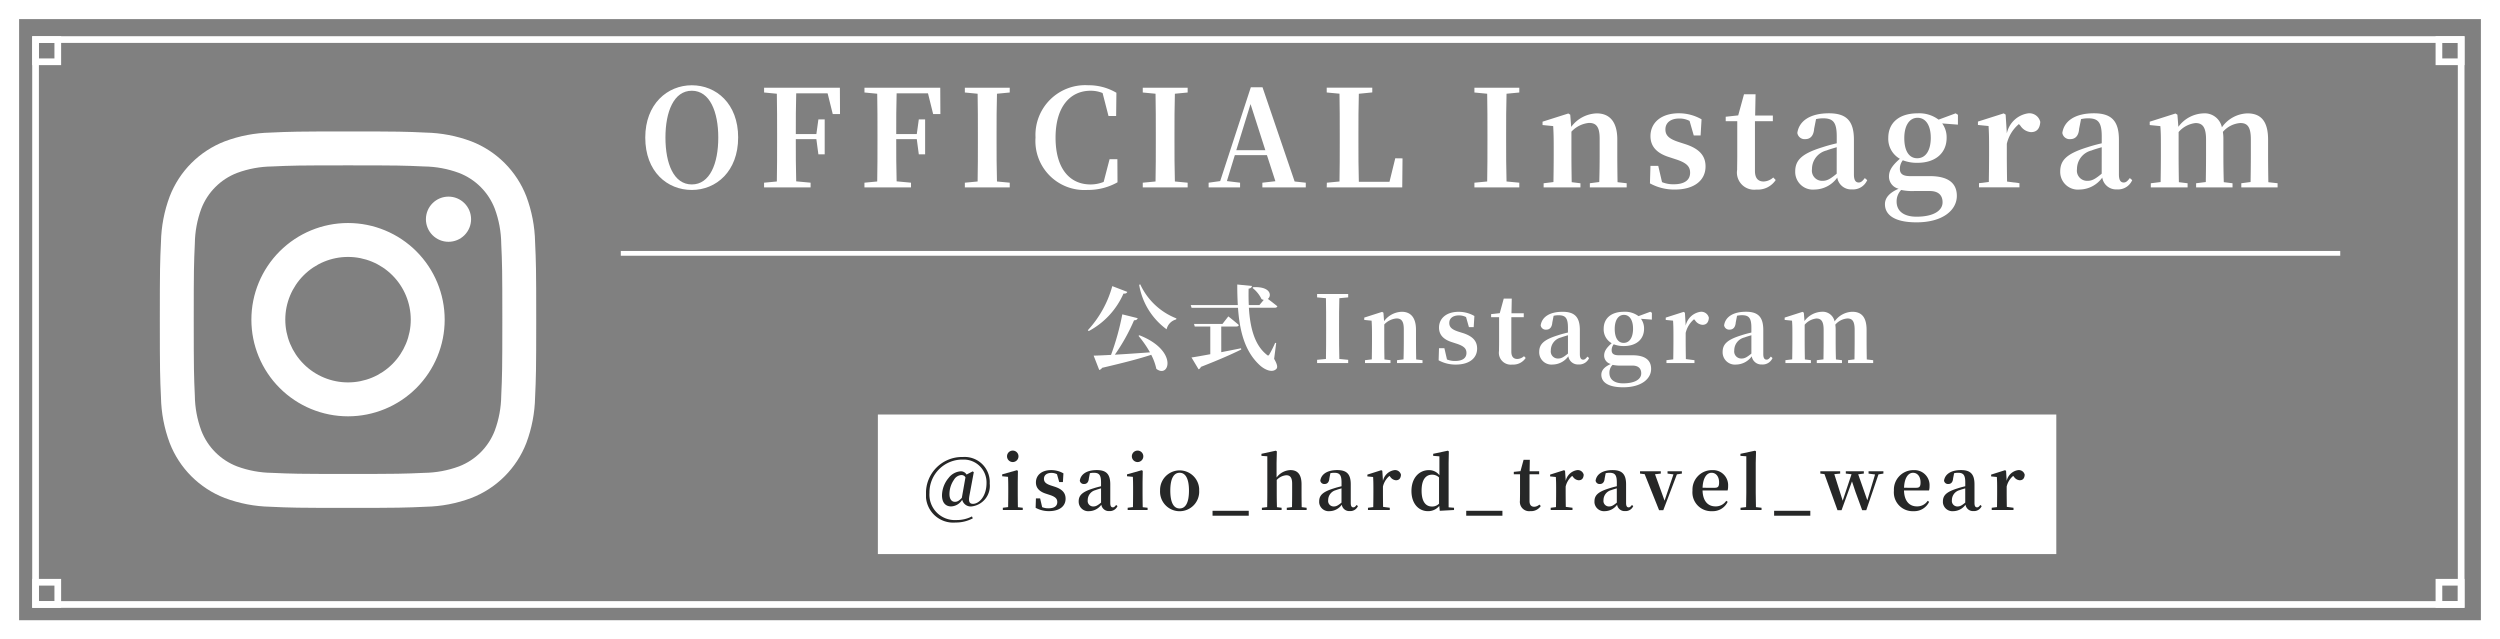 <svg xmlns="http://www.w3.org/2000/svg" xmlns:xlink="http://www.w3.org/1999/xlink" width="261.764" height="66.941" viewBox="0 0 261.764 66.941">
  <rect x="0" y="0" width="261.764" height="66.941" fill="#808080" stroke="none"/>
  <defs>
    <clipPath id="clip-path">
      <rect id="長方形_156" data-name="長方形 156" width="82.228" height="10.777" fill="none"/>
    </clipPath>
    <clipPath id="clip-path-2">
      <rect id="長方形_157" data-name="長方形 157" width="170.914" height="14.353" fill="none"/>
    </clipPath>
    <clipPath id="clip-path-3">
      <rect id="長方形_163" data-name="長方形 163" width="115.04" height="7.528" fill="none"/>
    </clipPath>
    <clipPath id="clip-path-4">
      <path id="パス_1589" data-name="パス 1589" d="M172.438,403.205a6.569,6.569,0,1,1,6.57,6.569h0a6.569,6.569,0,0,1-6.569-6.569m-3.551,0a10.12,10.12,0,1,0,10.12-10.12,10.119,10.119,0,0,0-10.12,10.12m18.274-10.519a2.365,2.365,0,1,0,2.365-2.365h0a2.365,2.365,0,0,0-2.364,2.365m-16.117,26.559a10.919,10.919,0,0,1-3.66-.678,6.524,6.524,0,0,1-3.74-3.74,10.9,10.9,0,0,1-.679-3.66c-.094-2.078-.114-2.7-.114-7.963s.019-5.885.114-7.963a10.893,10.893,0,0,1,.679-3.659,6.523,6.523,0,0,1,3.74-3.74,10.894,10.894,0,0,1,3.66-.679c2.077-.094,2.7-.115,7.963-.115s5.885.021,7.963.115a10.9,10.9,0,0,1,3.659.679,6.521,6.521,0,0,1,3.74,3.74,10.892,10.892,0,0,1,.678,3.659c.095,2.078.115,2.7.115,7.963s-.021,5.886-.115,7.963a10.9,10.9,0,0,1-.678,3.66,6.523,6.523,0,0,1-3.74,3.74,10.921,10.921,0,0,1-3.659.678c-2.078.094-2.7.114-7.963.114s-5.885-.02-7.963-.114m-.162-35.628a14.456,14.456,0,0,0-4.783.916,10.082,10.082,0,0,0-5.764,5.763,14.456,14.456,0,0,0-.916,4.783c-.1,2.1-.119,2.774-.119,8.125s.022,6.023.119,8.126a14.454,14.454,0,0,0,.913,4.784,10.08,10.08,0,0,0,5.764,5.764,14.45,14.45,0,0,0,4.783.916c2.1.1,2.772.119,8.125.119s6.023-.023,8.125-.119a14.448,14.448,0,0,0,4.783-.916,10.08,10.08,0,0,0,5.764-5.764,14.466,14.466,0,0,0,.916-4.783c.095-2.1.118-2.772.118-8.125s-.023-6.024-.118-8.125a14.467,14.467,0,0,0-.916-4.784,10.081,10.081,0,0,0-5.764-5.764,14.464,14.464,0,0,0-4.783-.916c-2.1-.1-2.768-.12-8.122-.12s-6.023.023-8.125.119" transform="translate(-159.301 -383.499)" fill="none"/>
    </clipPath>
  </defs>
  <g id="グループ_276" data-name="グループ 276" transform="translate(-69.476 -193.776)">
    <g id="insta">
      <rect id="長方形_149" data-name="長方形 149" width="259.764" height="64.941" transform="translate(70.476 194.776)" fill="none" stroke="#fff" stroke-miterlimit="10" stroke-width="2"/>
      <rect id="長方形_150" data-name="長方形 150" width="253.974" height="59.151" transform="translate(73.199 197.918)" fill="none" stroke="#fff" stroke-miterlimit="10" stroke-width="0.7"/>
      <rect id="長方形_151" data-name="長方形 151" width="2.327" height="2.327" transform="translate(73.199 197.918)" fill="none" stroke="#fff" stroke-width="0.7"/>
      <rect id="長方形_152" data-name="長方形 152" width="2.327" height="2.327" transform="translate(324.846 197.918)" fill="none" stroke="#fff" stroke-width="0.7"/>
      <rect id="長方形_153" data-name="長方形 153" width="2.327" height="2.327" transform="translate(324.846 254.741)" fill="none" stroke="#fff" stroke-width="0.7"/>
      <rect id="長方形_154" data-name="長方形 154" width="2.327" height="2.327" transform="translate(73.199 254.741)" fill="none" stroke="#fff" stroke-width="0.7"/>
      <line id="線_8" data-name="線 8" x2="180.035" transform="translate(134.477 220.303)" fill="none" stroke="#fff" stroke-miterlimit="10" stroke-width="0.5"/>
      <g id="グループ_228" data-name="グループ 228" transform="translate(183.381 223.549)">
        <g id="グループ_227" data-name="グループ 227" clip-path="url(#clip-path)">
          <path id="パス_1541" data-name="パス 1541" d="M342.987,413.87c-.049.127-.175.205-.4.175a8.162,8.162,0,0,1-3.635,3.927l-.1-.087a11.165,11.165,0,0,0,2.562-4.619Zm1.267,4.541c4.092,1.607,3.128,4.57,1.773,3.518a5.863,5.863,0,0,0-.536-1.471c-1.179.39-2.814.819-5.145,1.364a.479.479,0,0,1-.3.224l-.585-1.5c.419-.01,1.053-.039,1.822-.078a26.73,26.73,0,0,0,1.179-4.247l1.608.4c-.029.127-.136.224-.379.224a19.961,19.961,0,0,1-2.007,3.6c1.062-.058,2.349-.146,3.674-.244a10.862,10.862,0,0,0-1.2-1.726Zm.088-5.33a6.935,6.935,0,0,0,3.788,3.566l-.029.108a1.386,1.386,0,0,0-1,1.034,7.25,7.25,0,0,1-2.874-4.66Z" transform="translate(-338.856 -413.081)" fill="#fff"/>
          <path id="パス_1542" data-name="パス 1542" d="M367.494,420.9c.341.585.39.906.224,1.062-.458.448-1.257.029-1.7-.371-1.581-1.432-2.134-3.556-2.309-6.041h-4.862l-.088-.283h4.931c-.039-.692-.058-1.415-.058-2.153l1.54.156c-.019.127-.108.244-.351.283-.01.575-.01,1.15.019,1.715h1.111l.458-.546a.718.718,0,0,1-.234-.078,3.266,3.266,0,0,0-.945-1.17l.068-.078c1.822-.1,1.978.886,1.54,1.228.253.185.682.516.994.77-.029.108-.146.156-.282.156h-2.7c.127,2.046.575,3.878,1.851,4.9.136.136.216.136.3-.029a11.235,11.235,0,0,0,.6-1.2l.108.02Zm-5.535-.7c.653-.127,1.353-.263,2.066-.41l.03.127c-.906.448-2.222,1.042-4.229,1.822a.416.416,0,0,1-.244.253l-.741-1.238c.419-.058,1.121-.185,1.968-.341v-2.9h-1.627l-.078-.271h2.981l.614-.79s.682.536,1.1.906c-.029.108-.127.156-.263.156h-1.579Z" transform="translate(-347.99 -413.098)" fill="#fff"/>
          <path id="パス_1543" data-name="パス 1543" d="M385.538,415.392c-.03.974-.03,1.948-.03,2.942v.476c0,.974,0,1.968.03,2.943l.925.088v.341h-3.255v-.341l.926-.088c.02-.965.02-1.948.02-2.943v-.476c0-.974,0-1.959-.02-2.942l-.926-.088v-.351h3.255v.351Z" transform="translate(-359.206 -413.94)" fill="#fff"/>
          <path id="パス_1544" data-name="パス 1544" d="M398.433,423.457v.3h-2.67v-.3l.682-.087c.019-.546.029-1.345.029-1.9v-1.245c0-.847-.244-1.14-.77-1.14a2,2,0,0,0-1.276.633v1.751c0,.536.009,1.353.019,1.91l.634.078v.3h-2.67v-.3l.712-.087c.01-.555.02-1.365.02-1.9v-.7c0-.634-.01-.984-.04-1.451l-.77-.078v-.244l1.871-.6.137.088.068.887a2.394,2.394,0,0,1,1.851-.984c.916,0,1.491.585,1.491,1.89v1.191c0,.556.01,1.353.02,1.91Z" transform="translate(-363.393 -415.516)" fill="#fff"/>
          <path id="パス_1545" data-name="パス 1545" d="M409.309,420.635c1.022.341,1.441.857,1.441,1.608,0,.994-.8,1.678-2.231,1.678a3.661,3.661,0,0,1-1.8-.448l.039-1.267h.565l.271,1.179a2.125,2.125,0,0,0,.848.156c.78,0,1.191-.3,1.191-.838,0-.429-.224-.7-.984-.955l-.536-.175c-.838-.264-1.353-.731-1.353-1.521,0-.936.731-1.657,2.066-1.657a3.284,3.284,0,0,1,1.637.439L410.391,420h-.5l-.3-1.052a1.56,1.56,0,0,0-.742-.177c-.643,0-1.014.312-1.014.789,0,.409.216.673.965.916Z" transform="translate(-369.992 -415.52)" fill="#fff"/>
          <path id="パス_1546" data-name="パス 1546" d="M420.493,422.052a1.552,1.552,0,0,1-1.4.692,1.246,1.246,0,0,1-1.393-1.432c0-.312.01-.585.01-.974v-2.554h-.838v-.321l.906-.1.419-1.529h.838l-.03,1.54h1.286v.409h-1.3v3.605c0,.546.243.77.632.77a1.1,1.1,0,0,0,.693-.292Z" transform="translate(-374.65 -414.345)" fill="#fff"/>
          <path id="パス_1547" data-name="パス 1547" d="M431.4,423.237a1.12,1.12,0,0,1-1.111.671,1.015,1.015,0,0,1-1.062-.858,2.056,2.056,0,0,1-1.637.866,1.285,1.285,0,0,1-1.413-1.306c0-.809.448-1.286,1.948-1.753.292-.1.682-.205,1.062-.292v-.494c0-1.033-.262-1.316-.994-1.316a2.312,2.312,0,0,0-.507.058l-.136.7c-.04.536-.3.751-.633.751a.535.535,0,0,1-.585-.448c.127-.877.935-1.423,2.29-1.423,1.276,0,1.812.555,1.812,1.92v2.509c0,.439.137.584.351.584.147,0,.263-.088.439-.321Zm-2.212-2.387c-.292.088-.565.166-.731.234a1.384,1.384,0,0,0-1.062,1.353.739.739,0,0,0,.62.841.748.748,0,0,0,.16.007c.321,0,.565-.147,1.013-.517Z" transform="translate(-378.919 -415.52)" fill="#fff"/>
          <path id="パス_1548" data-name="パス 1548" d="M443.49,419.208l-1.141-.088a1.7,1.7,0,0,1,.325,1.043c0,1.061-.758,1.812-2.124,1.812a2.821,2.821,0,0,1-1.053-.185,1,1,0,0,0-.216.614c0,.351.195.536.741.536h1.432c1.394,0,1.959.556,1.959,1.433,0,1.023-1,1.92-2.922,1.92-1.666,0-2.29-.585-2.29-1.316,0-.448.312-.829.994-1.121a.907.907,0,0,1-.7-.877c0-.448.224-.8.79-1.3a1.66,1.66,0,0,1-.838-1.52c0-1.053.75-1.774,2.124-1.774a2.34,2.34,0,0,1,1.521.458l1.237-.458.166.108Zm-3.177,4.813a3.827,3.827,0,0,1-.936-.078,1.185,1.185,0,0,0-.331.838c0,.721.555,1.1,1.442,1.1,1.257,0,1.89-.448,1.89-1.042,0-.449-.234-.819-.936-.819Zm1.208-3.868c0-.887-.36-1.442-.955-1.442s-.964.566-.964,1.471.331,1.461.936,1.461c.623,0,.984-.575.984-1.491" transform="translate(-384.437 -415.515)" fill="#fff"/>
          <path id="パス_1549" data-name="パス 1549" d="M452.75,419.84a1.856,1.856,0,0,1,1.549-1.452.811.811,0,0,1,.877.624c-.029.438-.216.74-.672.74a1.008,1.008,0,0,1-.77-.468l-.109-.117a2.649,2.649,0,0,0-.877,1.432v.867c0,.526.01,1.315.02,1.871l.9.117v.3h-2.933v-.3l.712-.087c.01-.556.019-1.365.019-1.9v-.7c0-.634-.009-.984-.039-1.452l-.767-.075v-.244l1.871-.6.137.088Z" transform="translate(-390.153 -415.514)" fill="#fff"/>
          <path id="パス_1550" data-name="パス 1550" d="M466.893,423.237a1.121,1.121,0,0,1-1.111.673,1.015,1.015,0,0,1-1.062-.858,2.056,2.056,0,0,1-1.637.866,1.285,1.285,0,0,1-1.413-1.306c0-.809.448-1.286,1.948-1.753.292-.1.682-.205,1.062-.292v-.5c0-1.033-.262-1.316-.994-1.316a2.312,2.312,0,0,0-.507.058l-.136.7c-.039.536-.3.751-.633.751a.535.535,0,0,1-.585-.448c.127-.877.935-1.423,2.29-1.423,1.276,0,1.812.555,1.812,1.92v2.509c0,.439.137.584.351.584.147,0,.263-.088.439-.321Zm-2.212-2.387c-.292.088-.565.166-.731.234a1.384,1.384,0,0,0-1.062,1.353.739.739,0,0,0,.62.841.747.747,0,0,0,.16.007c.321,0,.565-.147,1.013-.517Z" transform="translate(-395.206 -415.52)" fill="#fff"/>
          <path id="パス_1551" data-name="パス 1551" d="M482.946,423.453v.3h-2.631v-.3l.672-.087c.009-.555.019-1.345.019-1.9v-1.191c0-.916-.254-1.191-.758-1.191a1.849,1.849,0,0,0-1.269.649,3.238,3.238,0,0,1,.038.546v1.186c0,.556.01,1.353.03,1.91l.633.078v.3h-2.64v-.3l.7-.087c.01-.555.019-1.345.019-1.9v-1.179c0-.886-.244-1.2-.758-1.2a1.893,1.893,0,0,0-1.228.653v1.724c0,.536.01,1.353.02,1.91l.633.078v.3h-2.67v-.3l.711-.087c.01-.555.019-1.365.019-1.9v-.7c0-.643,0-.994-.039-1.451l-.77-.078v-.244l1.871-.6.136.088.068.877a2.355,2.355,0,0,1,1.8-.974,1.273,1.273,0,0,1,1.353,1.013,2.348,2.348,0,0,1,1.851-1.013c1,0,1.5.6,1.5,1.91v1.172c0,.556.01,1.353.02,1.91Z" transform="translate(-400.718 -415.512)" fill="#fff"/>
        </g>
      </g>
      <g id="グループ_230" data-name="グループ 230" transform="translate(137.042 202.704)">
        <g id="グループ_229" data-name="グループ 229" clip-path="url(#clip-path-2)">
          <path id="パス_1552" data-name="パス 1552" d="M262.949,380.035c0,3.532-2.293,5.488-4.854,5.488s-4.871-1.9-4.871-5.488c0-3.518,2.324-5.474,4.873-5.474s4.854,1.914,4.854,5.473m-4.854,4.911c1.885,0,2.772-2.165,2.772-4.911,0-2.7-.887-4.9-2.772-4.9s-2.76,2.2-2.76,4.9c0,2.744.872,4.911,2.76,4.911" transform="translate(-253.227 -374.561)" fill="#fff"/>
          <path id="パス_1553" data-name="パス 1553" d="M279.574,375.62c-.042,1.379-.042,2.786-.042,4.264h2.153l.211-1.534h.66v3.658h-.661l-.211-1.59h-2.153c0,1.562,0,3.011.042,4.418l1.506.141v.492h-4.871v-.492l1.337-.127c.028-1.393.028-2.814.028-4.249v-.689c0-1.407,0-2.828-.028-4.25l-1.335-.129v-.5h7.936l.014,2.76H283.4l-.537-2.169Z" transform="translate(-263.772 -374.776)" fill="#fff"/>
          <path id="パス_1554" data-name="パス 1554" d="M299,375.62c-.042,1.379-.042,2.786-.042,4.264h2.153l.211-1.534h.661v3.658h-.661l-.211-1.59h-2.153c0,1.562,0,3.011.042,4.418l1.506.141v.492H295.63v-.492l1.337-.127c.028-1.393.028-2.814.028-4.249v-.689c0-1.407,0-2.828-.028-4.25l-1.335-.129v-.5h7.936l.014,2.76h-.758l-.539-2.169Z" transform="translate(-272.684 -374.776)" fill="#fff"/>
          <path id="パス_1555" data-name="パス 1555" d="M318.42,375.662c-.042,1.407-.042,2.814-.042,4.25v.689c0,1.407,0,2.842.042,4.249l1.336.127v.492h-4.7v-.492l1.337-.127c.028-1.393.028-2.814.028-4.249v-.689c0-1.407,0-2.828-.028-4.25l-1.337-.129v-.5h4.7v.5Z" transform="translate(-281.597 -374.776)" fill="#fff"/>
          <path id="パス_1556" data-name="パス 1556" d="M337.314,384.72a6.218,6.218,0,0,1-3.139.8,5.128,5.128,0,0,1-5.445-5.488,5.211,5.211,0,0,1,5.5-5.474,5.717,5.717,0,0,1,2.969.788l-.028,2.435h-.8l-.619-2.407a3.222,3.222,0,0,0-1.266-.239c-2.082,0-3.658,1.618-3.658,4.911,0,3.321,1.548,4.9,3.658,4.9a3.649,3.649,0,0,0,1.379-.267l.619-2.378h.817Z" transform="translate(-287.871 -374.561)" fill="#fff"/>
          <path id="パス_1557" data-name="パス 1557" d="M352.841,375.662c-.042,1.407-.042,2.814-.042,4.25v.689c0,1.407,0,2.842.042,4.249l1.337.127v.492h-4.7v-.492l1.337-.127c.029-1.393.029-2.814.029-4.249v-.689c0-1.407,0-2.828-.029-4.25l-1.337-.129v-.5h4.7v.5Z" transform="translate(-297.39 -374.776)" fill="#fff"/>
          <path id="パス_1558" data-name="パス 1558" d="M372.391,384.942v.492h-4.546v-.492l1.365-.155-.886-2.73h-3.362l-.83,2.716,1.379.169v.492h-3.293v-.492l1.211-.169,3.208-9.822h1.224l3.363,9.864Zm-4.235-3.405-1.549-4.827-1.492,4.827Z" transform="translate(-303.235 -374.74)" fill="#fff"/>
          <path id="パス_1559" data-name="パス 1559" d="M393.008,382.431l-.029,3.039h-7.908l.014-.492,1.323-.127c.028-1.393.028-2.786.028-4v-.943c0-1.407,0-2.828-.028-4.25l-1.337-.126v-.507h4.77v.5l-1.407.141c-.042,1.393-.042,2.8-.042,4.123v.943c0,1.309,0,2.73.042,4.151h3.209l.605-2.462Z" transform="translate(-313.722 -374.776)" fill="#fff"/>
          <path id="パス_1560" data-name="パス 1560" d="M417.009,375.662c-.042,1.407-.042,2.814-.042,4.25v.689c0,1.407,0,2.842.042,4.249l1.336.127v.492h-4.7v-.492l1.337-.127c.028-1.393.028-2.814.028-4.249v-.689c0-1.407,0-2.828-.028-4.25l-1.337-.129v-.5h4.7v.5Z" transform="translate(-326.832 -374.776)" fill="#fff"/>
          <path id="パス_1561" data-name="パス 1561" d="M435.636,387.314v.436H431.78v-.436l.985-.127c.028-.788.042-1.942.042-2.744v-1.8c0-1.224-.352-1.646-1.112-1.646a2.9,2.9,0,0,0-1.844.915v2.532c0,.774.015,1.956.029,2.76l.915.113v.436H426.94v-.436l1.028-.127c.014-.8.028-1.97.028-2.744V383.43c0-.914-.015-1.421-.054-2.1l-1.114-.11v-.352l2.7-.858.2.127.1,1.28A3.452,3.452,0,0,1,432.5,380c1.323,0,2.154.844,2.154,2.73v1.714c0,.8.013,1.956.027,2.76Z" transform="translate(-332.88 -377.056)" fill="#fff"/>
          <path id="パス_1562" data-name="パス 1562" d="M451.344,383.23c1.477.492,2.082,1.238,2.082,2.322,0,1.435-1.154,2.421-3.222,2.421a5.281,5.281,0,0,1-2.6-.649l.054-1.829h.816l.395,1.7a3.08,3.08,0,0,0,1.224.225c1.126,0,1.717-.437,1.717-1.21,0-.62-.325-1.013-1.421-1.379l-.774-.254c-1.211-.379-1.956-1.055-1.956-2.2,0-1.353,1.055-2.391,2.983-2.391a4.764,4.764,0,0,1,2.366.632l-.1,1.689h-.717l-.437-1.52a2.261,2.261,0,0,0-1.069-.253c-.929,0-1.461.45-1.461,1.14,0,.59.31.971,1.393,1.322Z" transform="translate(-342.412 -377.053)" fill="#fff"/>
          <path id="パス_1563" data-name="パス 1563" d="M467.5,385.281a2.244,2.244,0,0,1-2.027,1,1.8,1.8,0,0,1-2.013-2.069c0-.45.014-.844.014-1.407v-3.686h-1.21v-.464l1.309-.141.606-2.209h1.211l-.043,2.224H467.2v.59h-1.874v5.206c0,.788.352,1.112.916,1.112a1.584,1.584,0,0,0,1-.422Z" transform="translate(-349.139 -375.36)" fill="#fff"/>
          <path id="パス_1564" data-name="パス 1564" d="M483.248,386.983a1.617,1.617,0,0,1-1.6.971,1.465,1.465,0,0,1-1.534-1.238,2.972,2.972,0,0,1-2.364,1.252,1.853,1.853,0,0,1-2.04-1.885c0-1.168.649-1.857,2.814-2.533.422-.14.984-.3,1.534-.422v-.718c0-1.491-.379-1.9-1.435-1.9a3.369,3.369,0,0,0-.732.084l-.2,1.014c-.057.774-.437,1.082-.915,1.082a.772.772,0,0,1-.844-.649c.183-1.266,1.353-2.056,3.307-2.056,1.843,0,2.618.8,2.618,2.772v3.63c0,.633.2.845.507.845.211,0,.379-.127.633-.465Zm-3.193-3.447c-.422.127-.817.239-1.055.338a2,2,0,0,0-1.534,1.956,1.067,1.067,0,0,0,1.126,1.224c.464,0,.816-.211,1.461-.746Z" transform="translate(-355.307 -377.05)" fill="#fff"/>
          <path id="パス_1565" data-name="パス 1565" d="M500.715,381.174l-1.646-.127a2.46,2.46,0,0,1,.464,1.506c0,1.534-1.1,2.618-3.068,2.618a4.078,4.078,0,0,1-1.519-.267,1.444,1.444,0,0,0-.31.886c0,.507.281.774,1.069.774h2.068c2.013,0,2.829.8,2.829,2.068,0,1.477-1.449,2.772-4.221,2.772-2.406,0-3.307-.844-3.307-1.9,0-.649.45-1.2,1.435-1.618a1.309,1.309,0,0,1-1.014-1.266c0-.649.325-1.154,1.14-1.871a2.4,2.4,0,0,1-1.211-2.2c0-1.519,1.082-2.56,3.068-2.56a3.373,3.373,0,0,1,2.2.661l1.786-.661.239.154Zm-4.588,6.951a5.512,5.512,0,0,1-1.353-.113,1.715,1.715,0,0,0-.478,1.211c0,1.041.8,1.589,2.082,1.589,1.815,0,2.73-.649,2.73-1.506,0-.647-.338-1.182-1.353-1.182Zm1.745-5.586c0-1.28-.521-2.083-1.379-2.083s-1.393.816-1.393,2.125.478,2.111,1.353,2.111c.9,0,1.421-.83,1.421-2.153" transform="translate(-363.276 -377.051)" fill="#fff"/>
          <path id="パス_1566" data-name="パス 1566" d="M514.092,382.087a2.679,2.679,0,0,1,2.237-2.1,1.173,1.173,0,0,1,1.265.9c-.042.633-.31,1.069-.971,1.069a1.455,1.455,0,0,1-1.112-.675l-.155-.169a3.811,3.811,0,0,0-1.266,2.068v1.252c0,.758.014,1.9.028,2.7l1.294.169v.436h-4.235v-.436l1.028-.127c.013-.8.028-1.97.028-2.744v-1.014c0-.915-.014-1.421-.054-2.1l-1.113-.111v-.354l2.7-.858.2.127Z" transform="translate(-371.531 -377.049)" fill="#fff"/>
          <path id="パス_1567" data-name="パス 1567" d="M534.52,386.983a1.617,1.617,0,0,1-1.6.971,1.465,1.465,0,0,1-1.534-1.238,2.972,2.972,0,0,1-2.364,1.252,1.853,1.853,0,0,1-2.04-1.885c0-1.168.649-1.857,2.814-2.533.422-.14.984-.3,1.534-.422v-.718c0-1.491-.378-1.9-1.435-1.9a3.368,3.368,0,0,0-.732.084l-.2,1.014c-.054.774-.437,1.082-.915,1.082a.772.772,0,0,1-.844-.649c.183-1.266,1.353-2.056,3.307-2.056,1.843,0,2.618.8,2.618,2.772v3.63c0,.633.2.845.507.845.211,0,.379-.127.633-.465Zm-3.192-3.447c-.423.127-.817.239-1.056.338a2,2,0,0,0-1.534,1.956,1.067,1.067,0,0,0,.895,1.214,1.1,1.1,0,0,0,.231.01c.464,0,.816-.211,1.461-.746Z" transform="translate(-378.832 -377.05)" fill="#fff"/>
          <path id="パス_1568" data-name="パス 1568" d="M557.7,387.309v.436h-3.8v-.436l.971-.127c.014-.8.028-1.942.028-2.744v-1.717c0-1.323-.366-1.716-1.1-1.716a2.666,2.666,0,0,0-1.829.928,4.574,4.574,0,0,1,.054.788v1.717c0,.8.014,1.956.043,2.76l.914.113v.436h-3.813v-.436l1.013-.127c.014-.8.028-1.942.028-2.744v-1.7c0-1.28-.351-1.732-1.1-1.732a2.732,2.732,0,0,0-1.773.942v2.489c0,.774.014,1.956.028,2.76l.913.113v.436h-3.853v-.436l1.028-.127c.014-.8.028-1.97.028-2.744v-1.013c0-.929,0-1.435-.057-2.1l-1.112-.11v-.352l2.7-.858.2.127.1,1.266a3.4,3.4,0,0,1,2.6-1.407,1.841,1.841,0,0,1,1.956,1.461,3.385,3.385,0,0,1,2.673-1.461c1.449,0,2.165.858,2.165,2.76v1.688c0,.8.014,1.956.028,2.76Z" transform="translate(-386.789 -377.051)" fill="#fff"/>
        </g>
      </g>
    </g>
    <g id="グループ_232" data-name="グループ 232">
      <g id="グループ_277" data-name="グループ 277">
        <rect id="長方形_158" data-name="長方形 158" width="123.388" height="14.612" transform="translate(161.394 237.178)" fill="#fff"/>
      </g>
    </g>
    <g id="グループ_234" data-name="グループ 234" transform="translate(166.434 240.967)">
      <g id="グループ_233" data-name="グループ 233" clip-path="url(#clip-path-3)">
        <path id="パス_1569" data-name="パス 1569" d="M312.08,450.563c-.108.614.03.826.379.826.621,0,1.417-.773,1.417-2.176a2.386,2.386,0,0,0-2.311-2.459c-.071,0-.142,0-.213,0a3.443,3.443,0,0,0-3.45,3.435c0,.02,0,.04,0,.06a2.661,2.661,0,0,0,2.82,2.836,3.463,3.463,0,0,0,1.629-.379l.091.2a3.806,3.806,0,0,1-1.812.44,2.859,2.859,0,0,1-3.093-3.04,3.774,3.774,0,0,1,3.726-3.822h.147a2.631,2.631,0,0,1,2.8,2.446,2.666,2.666,0,0,1,0,.329,2.16,2.16,0,0,1-1.881,2.4.917.917,0,0,1-1-.7,1.411,1.411,0,0,1-1.16.7c-.546,0-.955-.357-.955-1.168a2.9,2.9,0,0,1,.689-1.809,1.747,1.747,0,0,1,1.281-.7.672.672,0,0,1,.6.34l.645-.333.114.084Zm-.409-1.948a.481.481,0,0,0-.425-.242.976.976,0,0,0-.773.487,2.645,2.645,0,0,0-.478,1.506c0,.538.235.812.576.812.212,0,.417-.083.72-.417Z" transform="translate(-307.54 -445.825)" fill="#262727"/>
        <path id="パス_1570" data-name="パス 1570" d="M324.435,451.29v.235H322.35v-.235l.553-.068c.008-.433.015-1.061.015-1.478v-.538c0-.487-.008-.773-.023-1.152l-.614-.061v-.2l1.539-.433.108.068-.017,1.184v1.136c0,.417.008,1.054.015,1.486Zm-1.645-5.344a.6.6,0,1,1,.559.558.6.6,0,0,1-.559-.558" transform="translate(-314.305 -445.317)" fill="#262727"/>
        <path id="パス_1571" data-name="パス 1571" d="M330.765,450.766c.8.265,1.122.667,1.122,1.251,0,.773-.621,1.3-1.736,1.3a2.853,2.853,0,0,1-1.4-.349l.03-.985h.44l.212.917a1.655,1.655,0,0,0,.659.121c.607,0,.925-.235.925-.649,0-.334-.174-.546-.765-.743l-.417-.136c-.649-.205-1.054-.569-1.054-1.183,0-.728.569-1.289,1.607-1.289a2.559,2.559,0,0,1,1.273.341l-.054.91h-.386l-.235-.819a1.215,1.215,0,0,0-.575-.139c-.5,0-.788.242-.788.614,0,.318.167.523.751.712Z" transform="translate(-317.272 -446.99)" fill="#262727"/>
        <path id="パス_1572" data-name="パス 1572" d="M341.143,452.787a.872.872,0,0,1-.866.523.789.789,0,0,1-.826-.667,1.6,1.6,0,0,1-1.272.676,1,1,0,0,1-1.094-.893.938.938,0,0,1-.005-.123c0-.629.349-1,1.515-1.364.227-.076.531-.16.826-.228v-.388c0-.8-.2-1.024-.773-1.024a1.856,1.856,0,0,0-.394.045l-.108.546c-.03.417-.235.584-.492.584a.415.415,0,0,1-.455-.349c.1-.682.727-1.107,1.782-1.107.993,0,1.407.433,1.407,1.493v1.956c0,.341.108.455.271.455.114,0,.2-.068.341-.251Zm-1.721-1.857c-.228.068-.44.129-.569.182a1.077,1.077,0,0,0-.826,1.054.574.574,0,0,0,.482.654.566.566,0,0,0,.125.005c.25,0,.439-.114.789-.4Z" transform="translate(-321.094 -446.988)" fill="#262727"/>
        <path id="パス_1573" data-name="パス 1573" d="M348.585,451.29v.235H346.5v-.235l.553-.068c.008-.433.015-1.061.015-1.478v-.538c0-.487-.007-.773-.023-1.152l-.614-.061v-.2l1.539-.433.108.068-.019,1.184v1.136c0,.417.008,1.054.016,1.486Zm-1.645-5.344a.6.6,0,1,1,.558.558.6.6,0,0,1-.558-.558" transform="translate(-325.385 -445.317)" fill="#262727"/>
        <path id="パス_1574" data-name="パス 1574" d="M352.826,451.148a2.049,2.049,0,0,1,4.093-.188q0,.094,0,.188a2.05,2.05,0,1,1-4.093,0m3.025.008c0-1.251-.364-1.865-.978-1.865s-.977.614-.977,1.865.349,1.872.977,1.872.978-.614.978-1.872" transform="translate(-328.317 -446.981)" fill="#262727"/>
        <rect id="長方形_160" data-name="長方形 160" width="3.79" height="0.515" transform="translate(30.002 6.292)" fill="#262727"/>
        <path id="パス_1575" data-name="パス 1575" d="M377.172,451.239v.235h-2.078v-.235l.546-.068c.008-.424.015-1.046.015-1.478v-.97c0-.66-.22-.887-.614-.887a1.525,1.525,0,0,0-1,.492v1.365c0,.417.008,1.054.023,1.486l.487.06v.235h-2.064v-.235l.553-.068c.008-.433.015-1.061.015-1.478V445.85l-.615-.044v-.216l1.5-.325.114.069-.03,1.2v1.541a1.876,1.876,0,0,1,1.455-.78c.72,0,1.16.433,1.16,1.486v.908c0,.433.007,1.054.015,1.486Z" transform="translate(-337.318 -445.265)" fill="#262727"/>
        <path id="パス_1576" data-name="パス 1576" d="M387.664,452.787a.87.87,0,0,1-.866.523.789.789,0,0,1-.826-.667,1.6,1.6,0,0,1-1.272.676,1,1,0,0,1-1.094-.892.8.8,0,0,1,0-.124c0-.629.348-1,1.515-1.364.228-.076.531-.16.826-.228v-.388c0-.8-.2-1.024-.773-1.024a1.857,1.857,0,0,0-.394.045l-.108.546c-.03.417-.235.584-.493.584a.416.416,0,0,1-.455-.349c.1-.682.728-1.107,1.782-1.107.993,0,1.407.433,1.407,1.493v1.956c0,.341.108.455.271.455.114,0,.2-.068.341-.251Zm-1.72-1.857c-.228.068-.44.129-.569.182a1.079,1.079,0,0,0-.826,1.054.575.575,0,0,0,.482.654.562.562,0,0,0,.124.005c.25,0,.439-.114.788-.4Z" transform="translate(-342.439 -446.988)" fill="#262727"/>
        <path id="パス_1577" data-name="パス 1577" d="M394.569,450.146a1.444,1.444,0,0,1,1.205-1.129.632.632,0,0,1,.682.487c-.023.34-.167.576-.523.576a.784.784,0,0,1-.6-.364l-.083-.091a2.048,2.048,0,0,0-.682,1.115v.673c0,.41.007,1.023.015,1.455l.7.091v.235H393v-.235l.553-.068c.008-.433.015-1.061.015-1.478v-.546c0-.492-.007-.765-.03-1.129l-.6-.061v-.189l1.456-.462.108.068Z" transform="translate(-346.724 -446.985)" fill="#262727"/>
        <path id="パス_1578" data-name="パス 1578" d="M405.923,451.239v.235l-1.493.083-.054-.508a1.5,1.5,0,0,1-1.175.547c-.993,0-1.736-.8-1.736-2.107,0-1.372.8-2.191,1.835-2.191a1.358,1.358,0,0,1,1.092.53v-1.973l-.652-.05v-.216l1.531-.325.109.069-.023,1.2v4.662Zm-1.569-3.176a1.078,1.078,0,0,0-.721-.288c-.6,0-1.106.425-1.106,1.668,0,1.205.462,1.668,1.092,1.668a1.011,1.011,0,0,0,.735-.3Z" transform="translate(-350.636 -445.265)" fill="#262727"/>
        <rect id="長方形_161" data-name="長方形 161" width="3.79" height="0.515" transform="translate(56.564 6.292)" fill="#262727"/>
        <path id="パス_1579" data-name="パス 1579" d="M424.094,451.864A1.208,1.208,0,0,1,423,452.4a.97.97,0,0,1-1.086-.837.951.951,0,0,1,0-.277c0-.243.008-.455.008-.758v-1.986h-.652v-.253l.7-.075.325-1.191h.652l-.022,1.2h1v.319h-1.008v2.8c0,.424.189.6.493.6a.853.853,0,0,0,.538-.227Z" transform="translate(-359.725 -446.073)" fill="#262727"/>
        <path id="パス_1580" data-name="パス 1580" d="M429.932,450.146a1.444,1.444,0,0,1,1.2-1.129.631.631,0,0,1,.681.487c-.022.34-.166.576-.523.576a.782.782,0,0,1-.6-.364l-.084-.091a2.048,2.048,0,0,0-.682,1.115v.673c0,.41.008,1.023.015,1.455l.7.091v.235h-2.281v-.235l.553-.068c.008-.433.016-1.061.016-1.478v-.546c0-.492-.008-.765-.03-1.129l-.6-.061v-.189l1.456-.462.108.068Z" transform="translate(-362.949 -446.985)" fill="#262727"/>
        <path id="パス_1581" data-name="パス 1581" d="M440.931,452.787a.87.87,0,0,1-.866.523.789.789,0,0,1-.826-.667,1.6,1.6,0,0,1-1.274.675,1,1,0,0,1-1.094-.892.945.945,0,0,1,0-.124c0-.629.348-1,1.515-1.364.227-.076.53-.16.826-.228v-.386c0-.8-.2-1.024-.773-1.024a1.856,1.856,0,0,0-.394.045l-.108.546c-.03.417-.235.584-.493.584a.416.416,0,0,1-.455-.349c.1-.682.728-1.107,1.782-1.107.993,0,1.41.433,1.41,1.493v1.956c0,.341.108.455.271.455.114,0,.2-.068.341-.251Zm-1.721-1.857c-.227.068-.439.129-.568.182a1.078,1.078,0,0,0-.826,1.054.575.575,0,0,0,.482.654.562.562,0,0,0,.124.005c.25,0,.439-.114.788-.4Z" transform="translate(-366.879 -446.988)" fill="#262727"/>
        <path id="パス_1582" data-name="パス 1582" d="M450.07,449.487l-.523.083-1.425,3.753h-.439l-1.509-3.775-.487-.061v-.242h2.176v.242l-.607.068,1,2.767.932-2.752-.621-.083v-.242h1.5Z" transform="translate(-370.925 -447.091)" fill="#262727"/>
        <path id="パス_1583" data-name="パス 1583" d="M456.886,451.149c.03,1.16.607,1.668,1.342,1.668a1.3,1.3,0,0,0,1.136-.584l.152.108a1.721,1.721,0,0,1-1.627.978,1.965,1.965,0,0,1-2.063-1.863,2,2,0,0,1,.006-.29,2.041,2.041,0,0,1,1.935-2.143c.042,0,.085,0,.128,0a1.573,1.573,0,0,1,1.667,1.474,1.521,1.521,0,0,1,0,.186,1.639,1.639,0,0,1-.054.47Zm1.3-.281c.348,0,.432-.174.432-.561,0-.614-.325-1.008-.788-1.008s-.9.462-.941,1.569Z" transform="translate(-375.577 -446.987)" fill="#262727"/>
        <path id="パス_1584" data-name="パス 1584" d="M467.328,451.239v.235h-2.2v-.235l.583-.068c.015-.477.023-1,.023-1.478V445.85l-.616-.044v-.216l1.525-.325.108.069-.031,1.2v3.154c0,.477.008,1,.023,1.486Z" transform="translate(-379.843 -445.265)" fill="#262727"/>
        <rect id="長方形_162" data-name="長方形 162" width="3.79" height="0.515" transform="translate(88.802 6.292)" fill="#262727"/>
        <path id="パス_1585" data-name="パス 1585" d="M487.179,449.486l-.515.083-1.281,3.753h-.425c-.613-1.653-.887-2.41-1.069-3.017l-1.092,3.017h-.425l-1.364-3.782-.433-.054v-.242h2.077v.242l-.614.061.879,2.782.925-2.775-.6-.068v-.242h1.888v.242l-.591.076.956,2.723.812-2.706-.682-.091v-.245h1.554Z" transform="translate(-386.934 -447.091)" fill="#262727"/>
        <path id="パス_1586" data-name="パス 1586" d="M495.859,451.149c.03,1.16.607,1.668,1.342,1.668a1.3,1.3,0,0,0,1.136-.584l.152.108a1.72,1.72,0,0,1-1.629.978,1.966,1.966,0,0,1-2.063-1.863,2,2,0,0,1,.006-.29,2.042,2.042,0,0,1,1.935-2.143c.043,0,.085,0,.128,0a1.573,1.573,0,0,1,1.667,1.474,1.419,1.419,0,0,1,0,.186,1.639,1.639,0,0,1-.054.47Zm1.3-.281c.348,0,.432-.174.432-.561,0-.614-.325-1.008-.788-1.008s-.895.462-.94,1.569Z" transform="translate(-393.457 -446.987)" fill="#262727"/>
        <path id="パス_1587" data-name="パス 1587" d="M508.343,452.787a.871.871,0,0,1-.866.523.789.789,0,0,1-.826-.667,1.6,1.6,0,0,1-1.272.676,1,1,0,0,1-1.094-.892.791.791,0,0,1,0-.124c0-.629.348-1,1.515-1.364.228-.076.531-.16.826-.228v-.388c0-.8-.2-1.024-.773-1.024a1.86,1.86,0,0,0-.394.045l-.108.546c-.03.417-.235.584-.494.584a.416.416,0,0,1-.455-.349c.1-.682.728-1.107,1.782-1.107.993,0,1.407.433,1.407,1.493v1.956c0,.341.109.455.274.455.113,0,.2-.068.341-.251Zm-1.721-1.857c-.227.068-.439.129-.569.182a1.079,1.079,0,0,0-.826,1.054.575.575,0,0,0,.483.654.556.556,0,0,0,.124.005c.25,0,.44-.114.789-.4Z" transform="translate(-397.809 -446.988)" fill="#262727"/>
        <path id="パス_1588" data-name="パス 1588" d="M515.246,450.146a1.445,1.445,0,0,1,1.206-1.129.631.631,0,0,1,.681.487c-.023.34-.166.576-.523.576a.783.783,0,0,1-.6-.364l-.083-.091a2.049,2.049,0,0,0-.682,1.115v.673c0,.41.008,1.023.015,1.455l.7.091v.235h-2.281v-.235l.553-.068c.008-.433.015-1.061.015-1.478v-.546c0-.492-.007-.765-.03-1.129l-.6-.061v-.189l1.456-.462.108.068Z" transform="translate(-402.093 -446.985)" fill="#262727"/>
      </g>
    </g>
    <g id="グループ_236" data-name="グループ 236" transform="translate(86.21 207.541)">
      <g id="グループ_235" data-name="グループ 235" clip-path="url(#clip-path-4)">
        <rect id="長方形_164" data-name="長方形 164" width="61.59" height="61.59" transform="translate(-11.088 -11.087)" fill="#fff"/>
      </g>
    </g>
  </g>
</svg>
